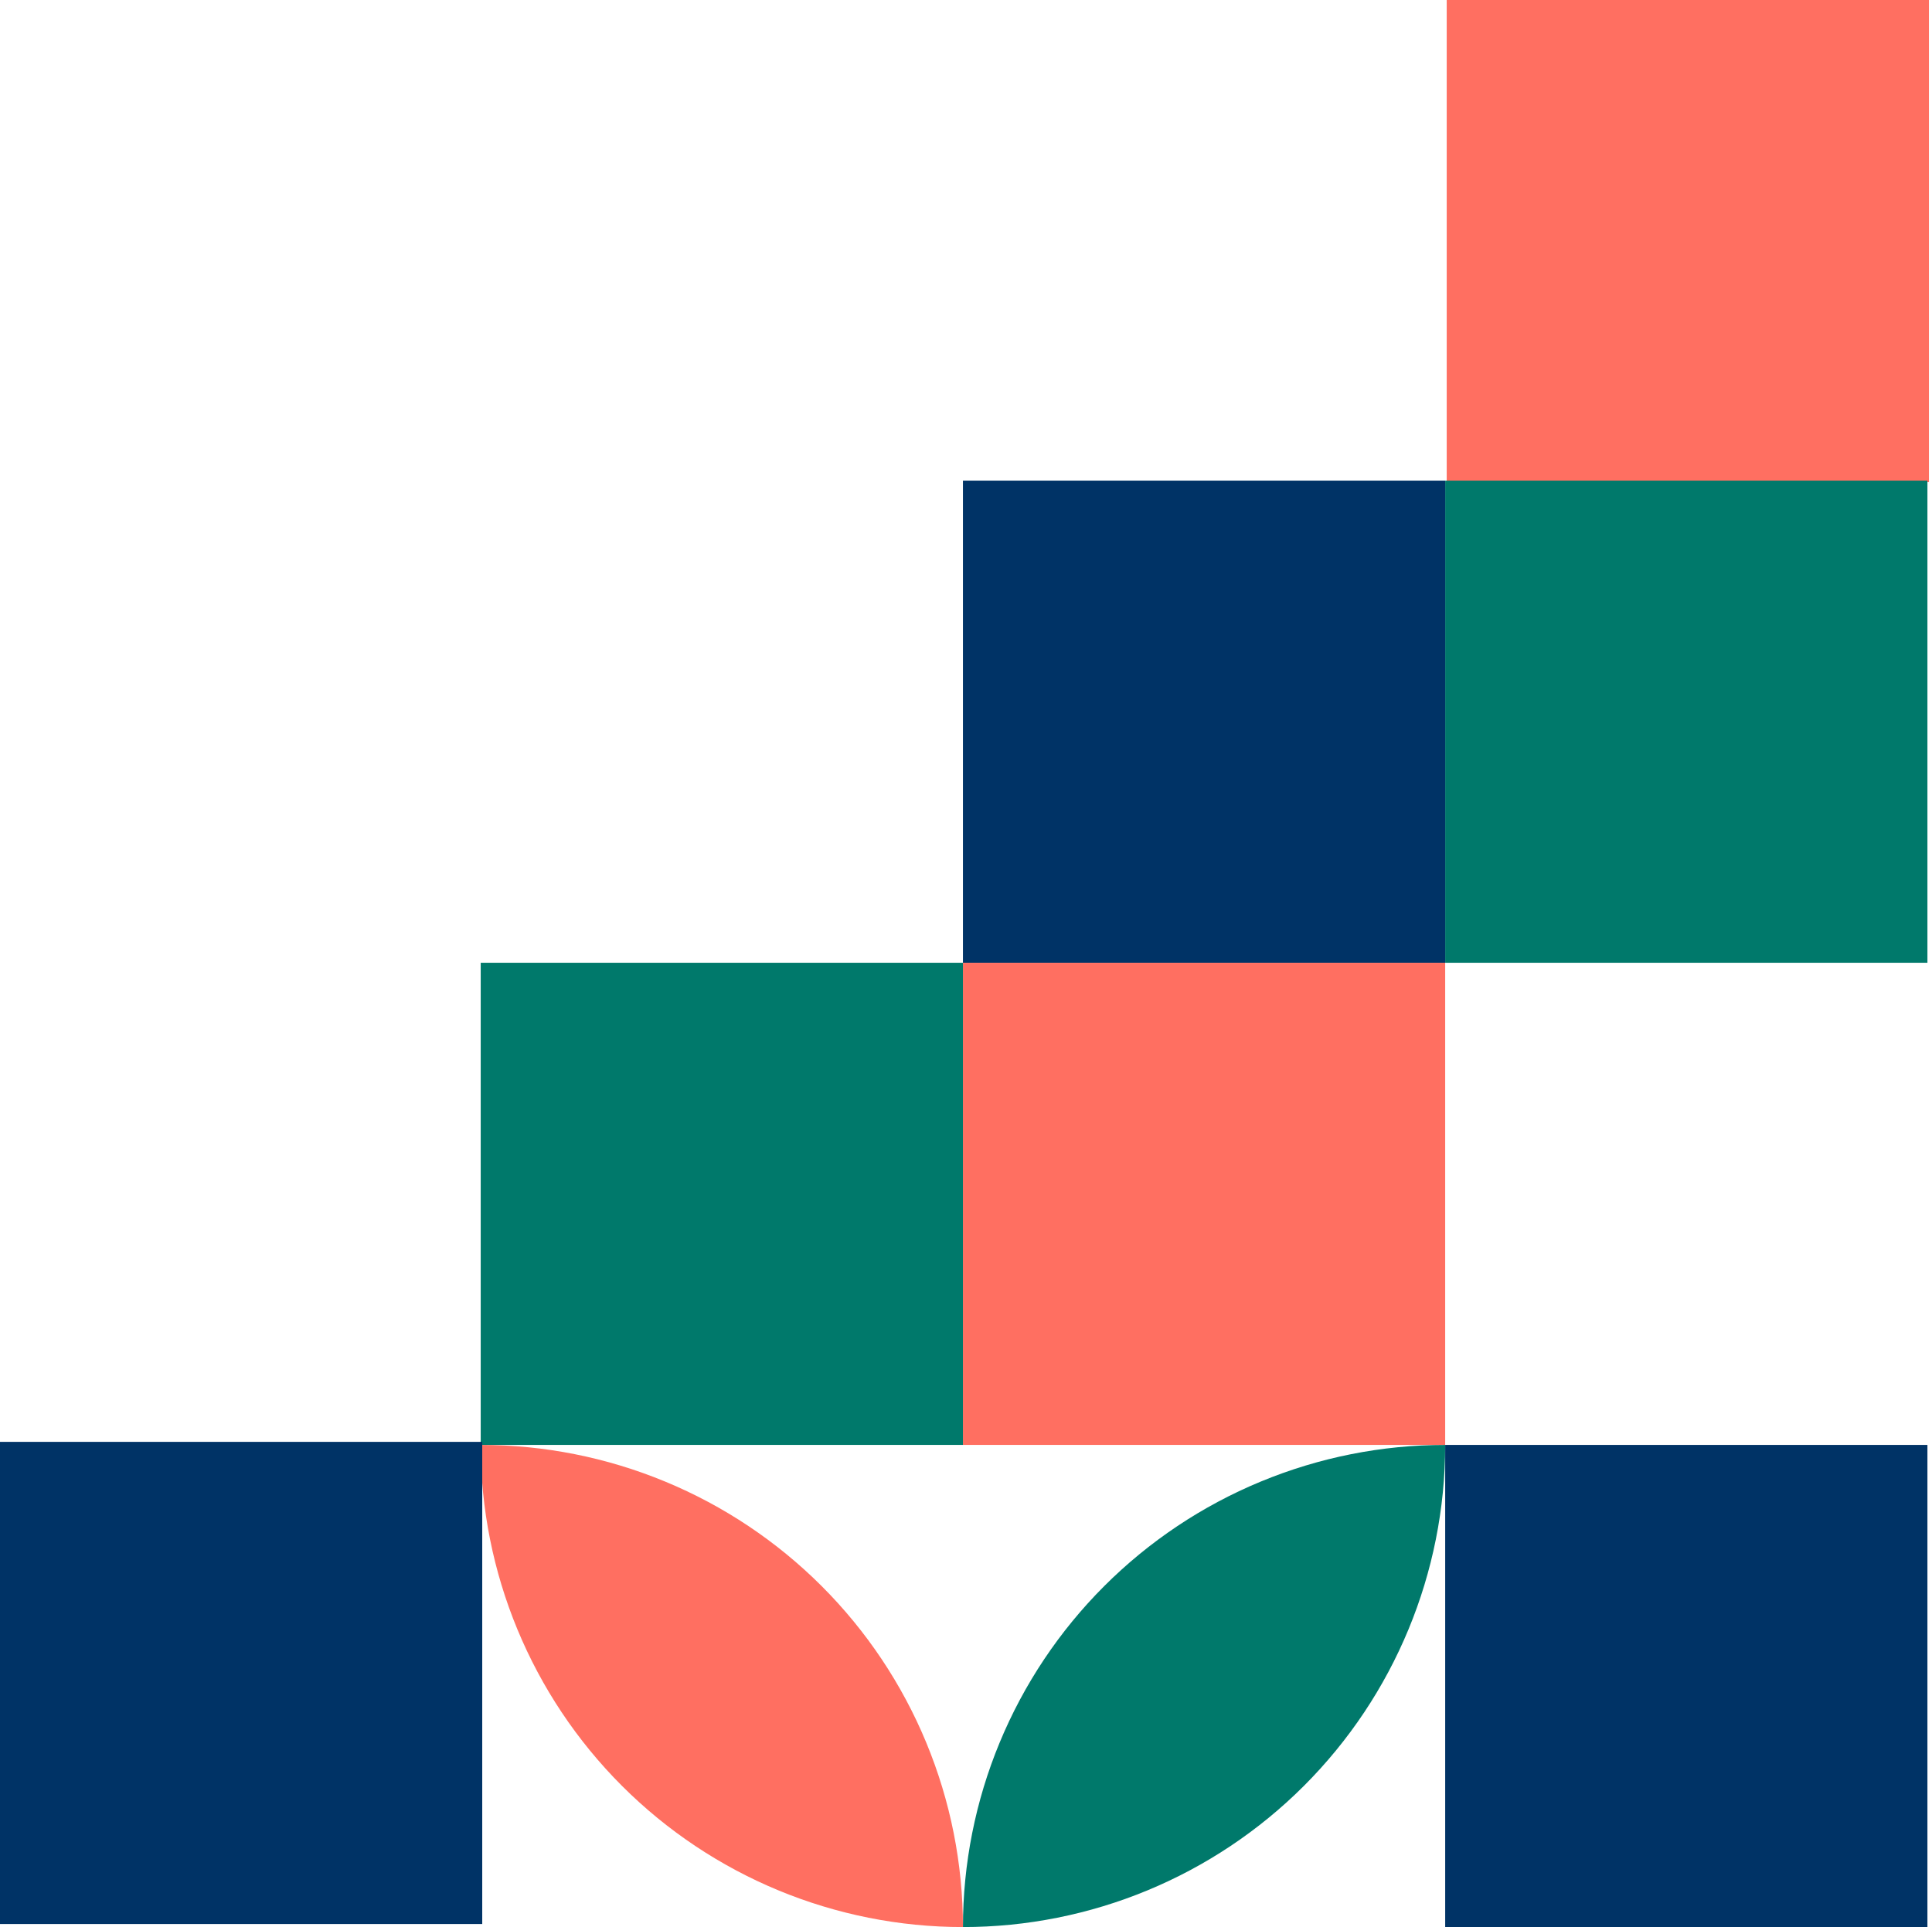 <svg width="422" height="421" viewBox="0 0 422 421" fill="none" xmlns="http://www.w3.org/2000/svg">
<path d="M315.667 315.667C301.834 315.667 288.137 318.391 275.358 323.685C262.578 328.978 250.966 336.737 241.185 346.518C231.404 356.299 223.645 367.911 218.352 380.691C213.058 393.47 210.334 407.168 210.334 421L315.667 315.667C315.667 343.603 304.569 370.395 284.816 390.149C265.062 409.902 238.27 421 210.334 421" fill="#00796B"/>
<path d="M105 315.667C118.833 315.667 132.53 318.391 145.309 323.685C158.089 328.978 169.701 336.737 179.482 346.518C189.263 356.299 197.022 367.911 202.315 380.691C207.609 393.47 210.333 407.168 210.333 421L105 315.667C105 343.603 116.098 370.395 135.851 390.149C155.605 409.902 182.397 421 210.333 421" fill="#FF6F61"/>
<rect x="316" width="105.333" height="105.333" fill="#FF6F61"/>
<rect x="315.667" y="105" width="105.333" height="105.333" fill="#00796B"/>
<rect x="210.333" y="105" width="105.333" height="105.333" fill="#003366"/>
<rect x="210.333" y="210.333" width="105.333" height="105.333" fill="#FF6F61"/>
<rect x="315.667" y="315.667" width="105.333" height="105.333" fill="#003366"/>
<rect x="105" y="210.333" width="105.333" height="105.333" fill="#00796B"/>
<rect y="315" width="105.333" height="105.333" fill="#003366"/>
</svg>
